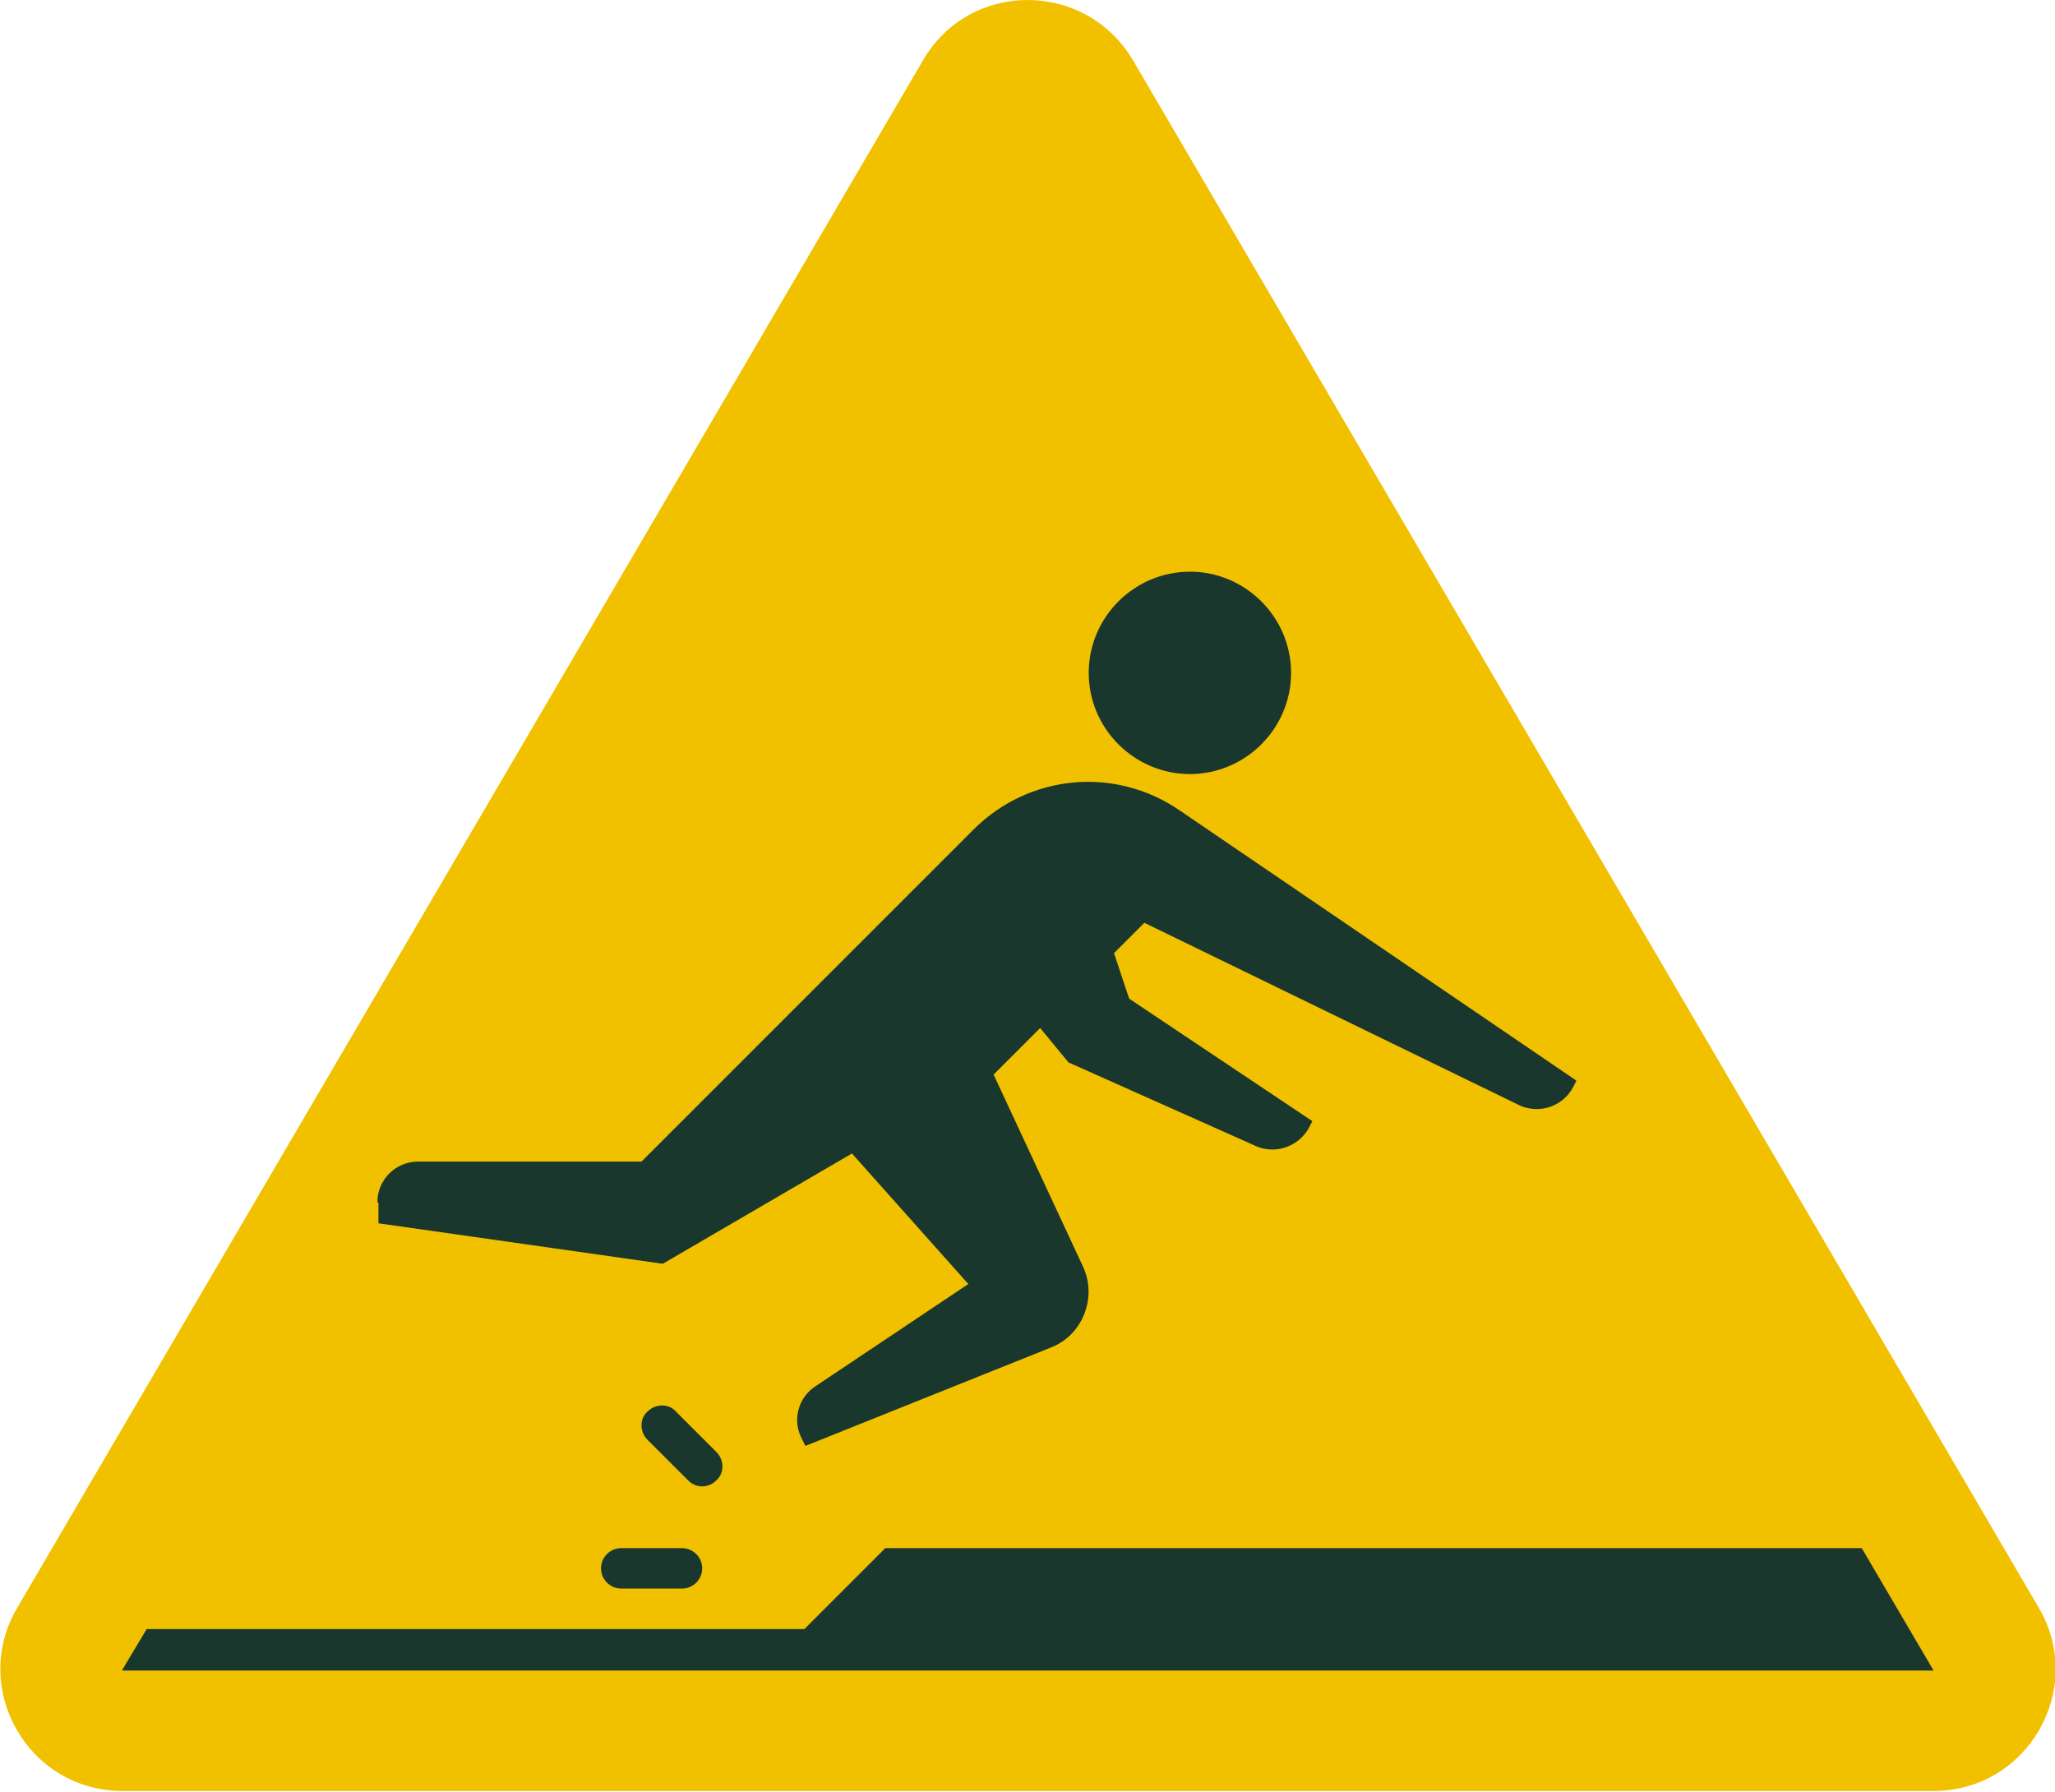 <?xml version="1.0" encoding="UTF-8"?>
<svg id="Layer_1" xmlns="http://www.w3.org/2000/svg" version="1.1" viewBox="0 0 203.1 177.1">
  <!-- Generator: Adobe Illustrator 29.6.0, SVG Export Plug-In . SVG Version: 2.1.1 Build 207)  -->
  <defs>
    <style>
      .st0 {
        fill: #19372d;
      }

      .st1 {
        fill: #f1c100;
      }
    </style>
  </defs>
  <path class="st0" d="M195.9,165s-3.2,7-5,7H10.6l-3.4-8.7,45.1-83.4,47-59.1,37.5,34.1,56.1,98.1,3,10.3v1.7Z"/>
  <path class="st1" d="M201.5,158.9L112,6c-4.7-8-16.2-8-20.8,0L1.7,158.9c-4.7,8,1.1,18.1,10.4,18.1h179c9.3,0,15.1-10.1,10.4-18.1ZM117.6,56.5c5.5,0,10,4.5,10,10s-4.5,10-10,10-10-4.5-10-10,4.5-10,10-10ZM37.3,118.8c0-2.2,1.8-4,4-4h22.1l32.8-32.8c5.5-5.5,14-6.3,20.4-1.9l39.2,26.7-.3.6c-1,1.9-3.2,2.7-5.2,1.9l-37.2-18.1-3,3,1.5,4.5,18.1,12.1-.3.6c-1,1.9-3.3,2.7-5.2,1.9l-18.6-8.3-2.8-3.4-4.6,4.6,8.8,18.9c1.5,3.1,0,6.9-3.2,8.1l-24.2,9.7-.4-.8c-.9-1.8-.3-4,1.4-5.1l15.1-10.1-11.5-12.9-18.7,10.9-28.1-4v-2ZM68,146.3l-4-4c-.8-.8-.8-2.1,0-2.8.8-.8,2.1-.8,2.8,0l4,4c.8.8.8,2.1,0,2.8-.4.4-.9.6-1.4.6s-1-.2-1.4-.6ZM69.4,155c0,1.1-.9,2-2,2h-6c-1.1,0-2-.9-2-2s.9-2,2-2h6c1.1,0,2,.9,2,2ZM12.1,165l2.4-4h65l8-8h96.5l7.1,12.1H12.1Z"/>
</svg>
